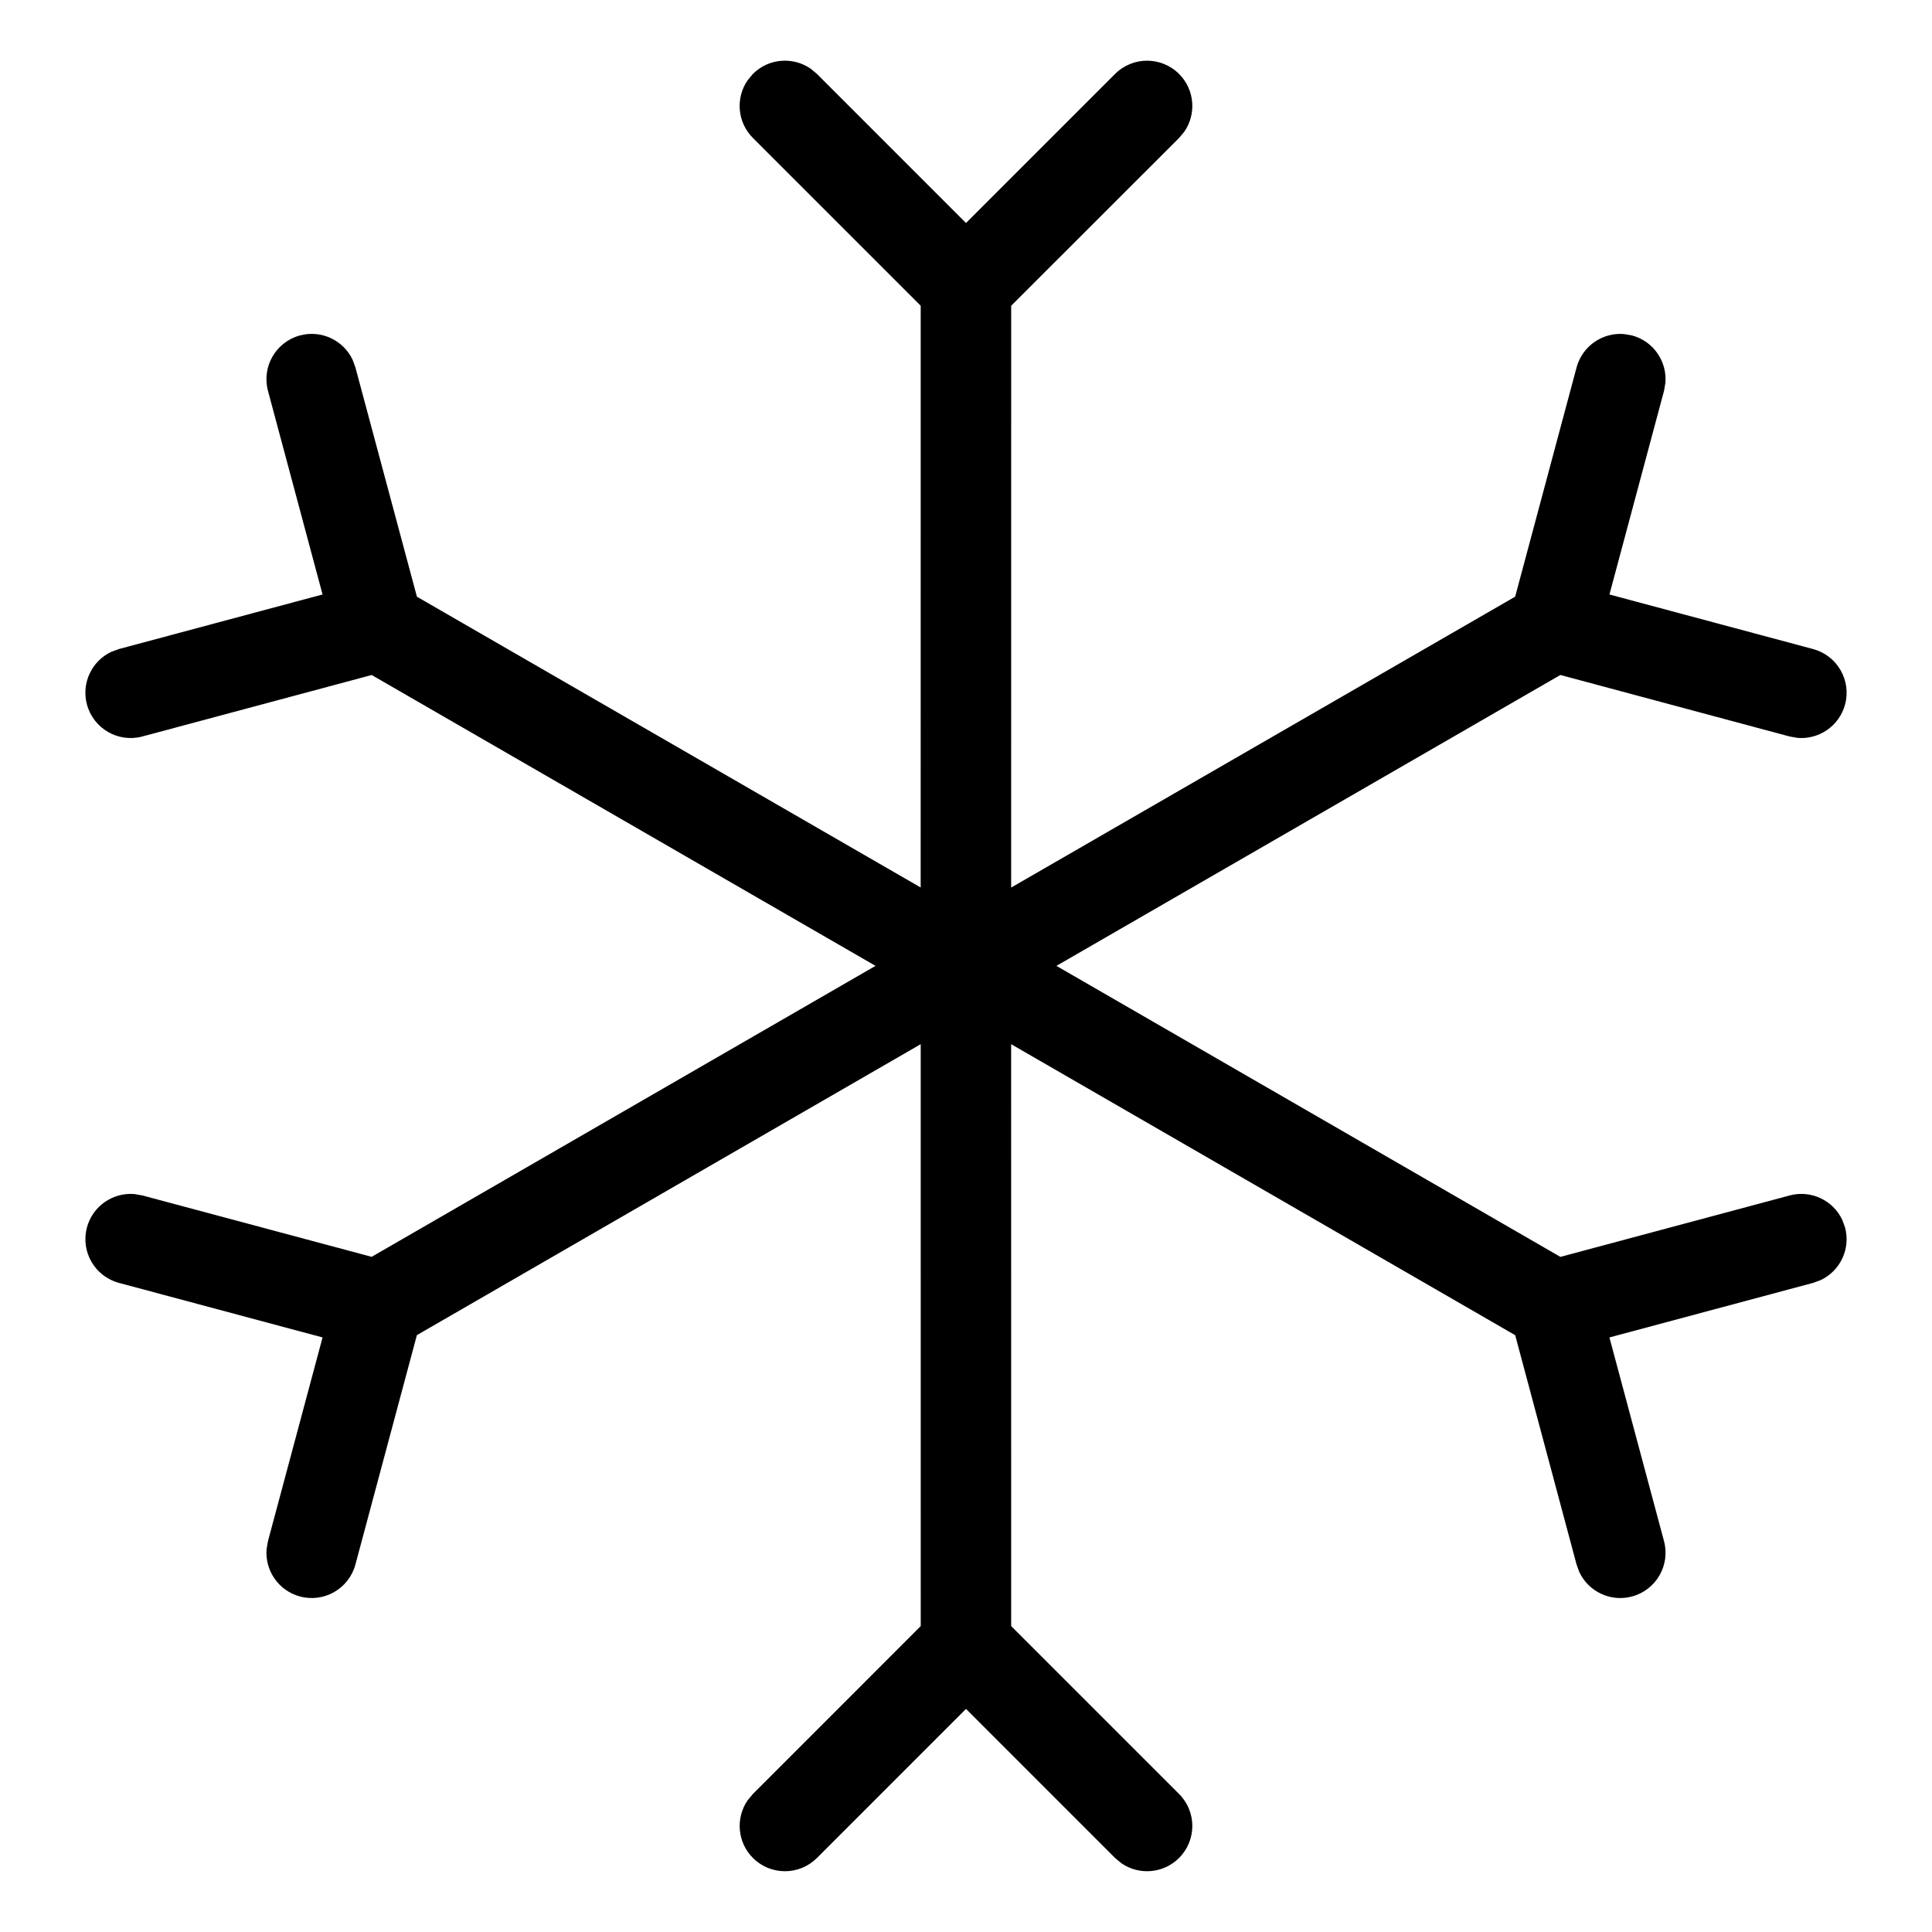 <?xml version="1.0" encoding="UTF-8"?>
<!-- Uploaded to: ICON Repo, www.svgrepo.com, Generator: ICON Repo Mixer Tools -->
<svg fill="#000000" width="800px" height="800px" version="1.1" viewBox="144 144 512 512" xmlns="http://www.w3.org/2000/svg">
 <path d="m358.84 162.21 1.664 1.387 39.5 39.504 39.5-39.504c4.684-4.684 12.277-4.684 16.961 0 4.164 4.164 4.629 10.629 1.391 15.305l-1.391 1.66-44.492 44.465-0.008 154.19 133.57-77.094 16.273-60.746c1.523-5.688 6.891-9.32 12.559-8.852l2.133 0.371c5.688 1.523 9.32 6.891 8.852 12.559l-0.371 2.133-14.461 53.957 53.961 14.457c6.398 1.715 10.199 8.293 8.484 14.691-1.527 5.688-6.891 9.32-12.559 8.855l-2.133-0.371-60.758-16.301-133.55 77.09 133.56 77.121 60.746-16.277c5.688-1.523 11.516 1.305 13.945 6.449l0.746 2.031c1.523 5.688-1.309 11.52-6.449 13.945l-2.035 0.746-53.961 14.457 14.461 53.957c1.715 6.402-2.082 12.98-8.48 14.691-5.688 1.527-11.52-1.305-13.949-6.449l-0.742-2.031-16.262-60.766-133.58-77.121 0.008 154.21 44.492 44.488c4.688 4.684 4.688 12.281 0 16.965-4.164 4.164-10.625 4.625-15.301 1.387l-1.66-1.387-39.5-39.504-39.5 39.504c-4.688 4.684-12.281 4.684-16.965 0-4.164-4.164-4.629-10.629-1.387-15.305l1.387-1.66 44.469-44.488-0.008-154.21-133.52 77.109-16.285 60.777c-1.715 6.398-8.289 10.195-14.691 8.48-5.688-1.523-9.32-6.887-8.852-12.559l0.371-2.133 14.461-53.957-53.961-14.457c-6.398-1.715-10.195-8.293-8.48-14.691 1.523-5.688 6.891-9.32 12.559-8.852l2.133 0.371 60.762 16.266 133.53-77.109-133.52-77.078-60.773 16.289c-6.402 1.715-12.977-2.086-14.691-8.484-1.527-5.688 1.305-11.516 6.449-13.945l2.031-0.746 53.961-14.457-14.461-53.957c-1.715-6.398 2.082-12.977 8.48-14.691 5.691-1.523 11.52 1.305 13.949 6.449l0.742 2.031 16.297 60.758 133.5 77.059 0.008-154.17-44.469-44.465c-4.164-4.164-4.629-10.629-1.387-15.301l1.387-1.664c4.164-4.164 10.629-4.625 15.301-1.387z"/>
</svg>